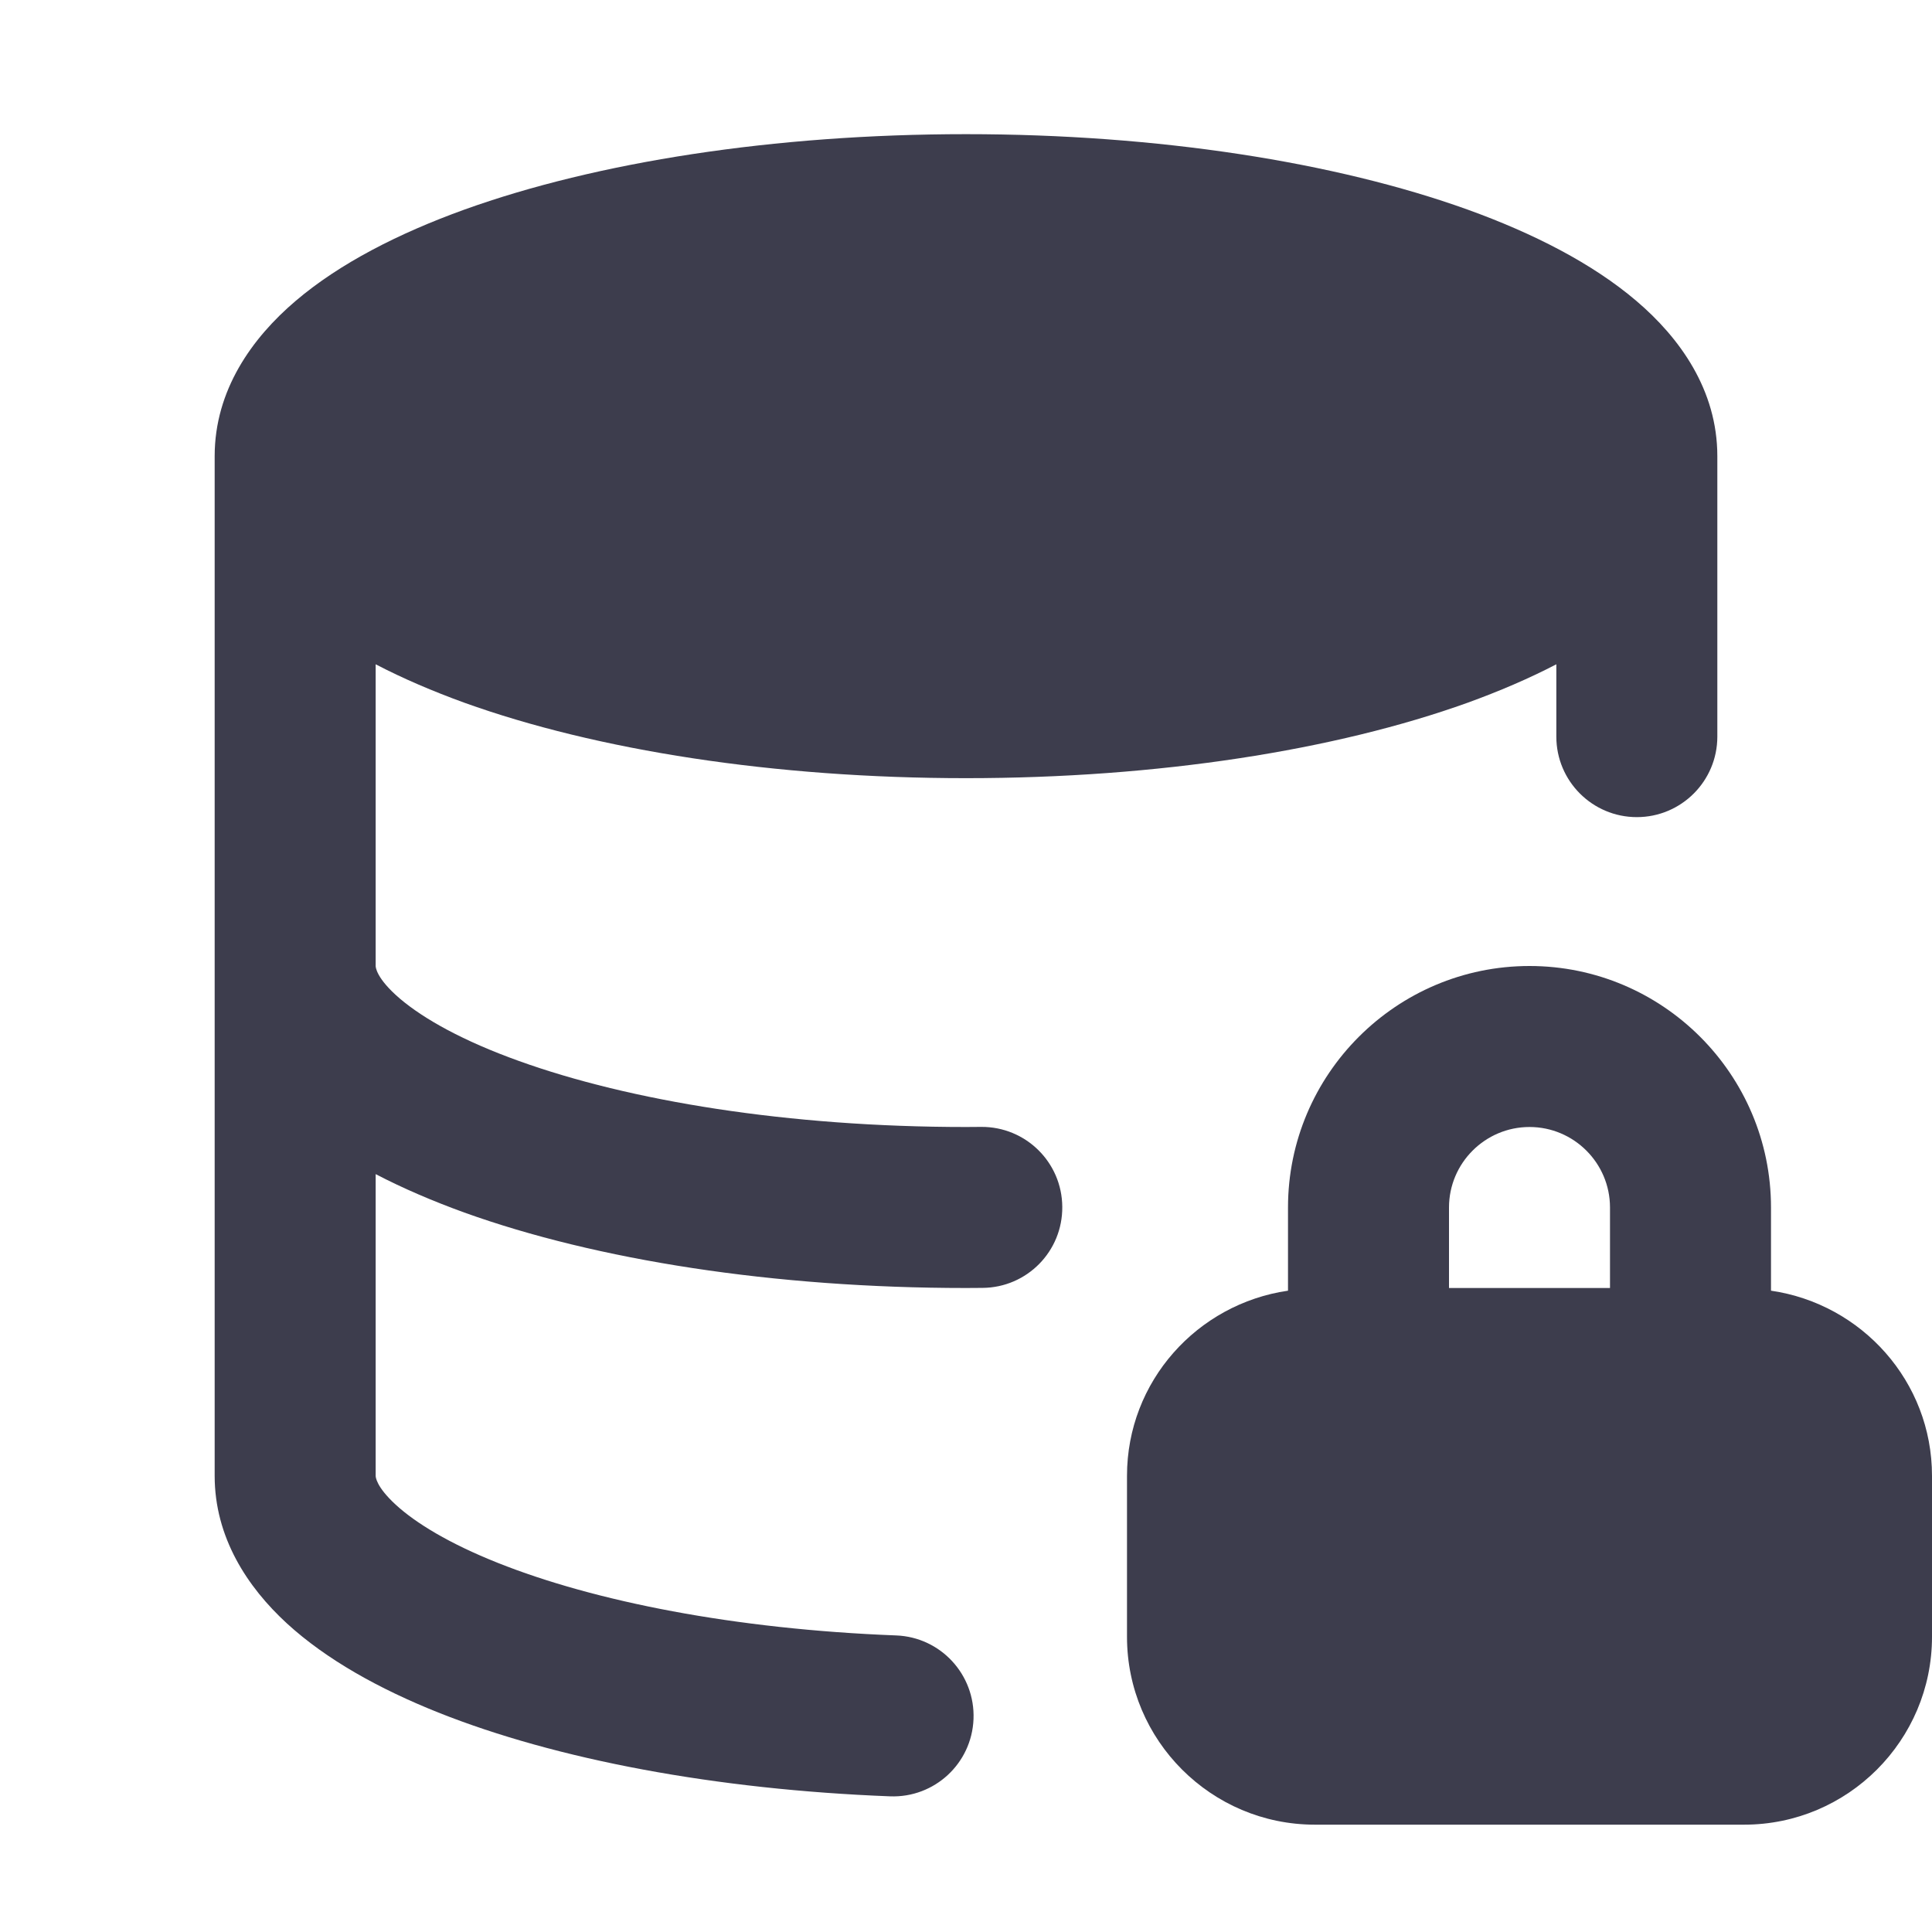 <svg width="18" height="18" viewBox="0 0 18 18" fill="none" xmlns="http://www.w3.org/2000/svg">
<path d="M16.5 12.025V11.25C16.5 10.009 15.49 9 14.25 9C13.01 9 12 10.009 12 11.25V12.025C11.154 12.148 10.5 12.87 10.5 13.75V15.25C10.5 16.215 11.285 17 12.25 17H16.25C17.215 17 18 16.215 18 15.25V13.75C18 12.871 17.346 12.148 16.5 12.025ZM14.25 10.5C14.663 10.5 15 10.836 15 11.25V12H13.5V11.25C13.5 10.836 13.837 10.5 14.25 10.5Z" fill="#3D3D4D"/>
<path fill-rule="evenodd" clip-rule="evenodd" d="M9 1.25C7.211 1.25 5.558 1.51 4.326 1.953C3.714 2.174 3.165 2.454 2.755 2.803C2.348 3.149 2 3.635 2 4.25V13.75C2 14.323 2.304 14.786 2.673 15.125C3.042 15.463 3.535 15.736 4.083 15.955C5.185 16.394 6.667 16.673 8.292 16.736C8.706 16.752 9.054 16.43 9.07 16.016C9.086 15.602 8.764 15.253 8.35 15.237C6.842 15.179 5.539 14.92 4.638 14.561C4.186 14.381 3.873 14.19 3.687 14.019C3.501 13.848 3.5 13.757 3.5 13.75V10.939C3.755 11.072 4.034 11.191 4.326 11.297C5.558 11.74 7.211 12 9 12C9.051 12 9.103 12 9.154 11.999C9.568 11.996 9.901 11.658 9.897 11.243C9.894 10.829 9.556 10.496 9.141 10.499C9.094 10.5 9.047 10.5 9 10.5C7.337 10.5 5.865 10.256 4.835 9.885C4.316 9.699 3.95 9.494 3.727 9.305C3.502 9.113 3.5 9.007 3.5 9V6.189C3.755 6.322 4.034 6.441 4.326 6.547C5.558 6.99 7.211 7.25 9 7.25C10.789 7.25 12.442 6.99 13.674 6.547C13.966 6.441 14.245 6.322 14.5 6.189V6.863C14.5 7.277 14.836 7.613 15.25 7.613C15.664 7.613 16 7.277 16 6.863V4.25C16 3.635 15.652 3.149 15.245 2.803C14.835 2.454 14.286 2.174 13.674 1.953C12.442 1.51 10.789 1.25 9 1.25Z" fill="#3D3D4D"/>
</svg>

